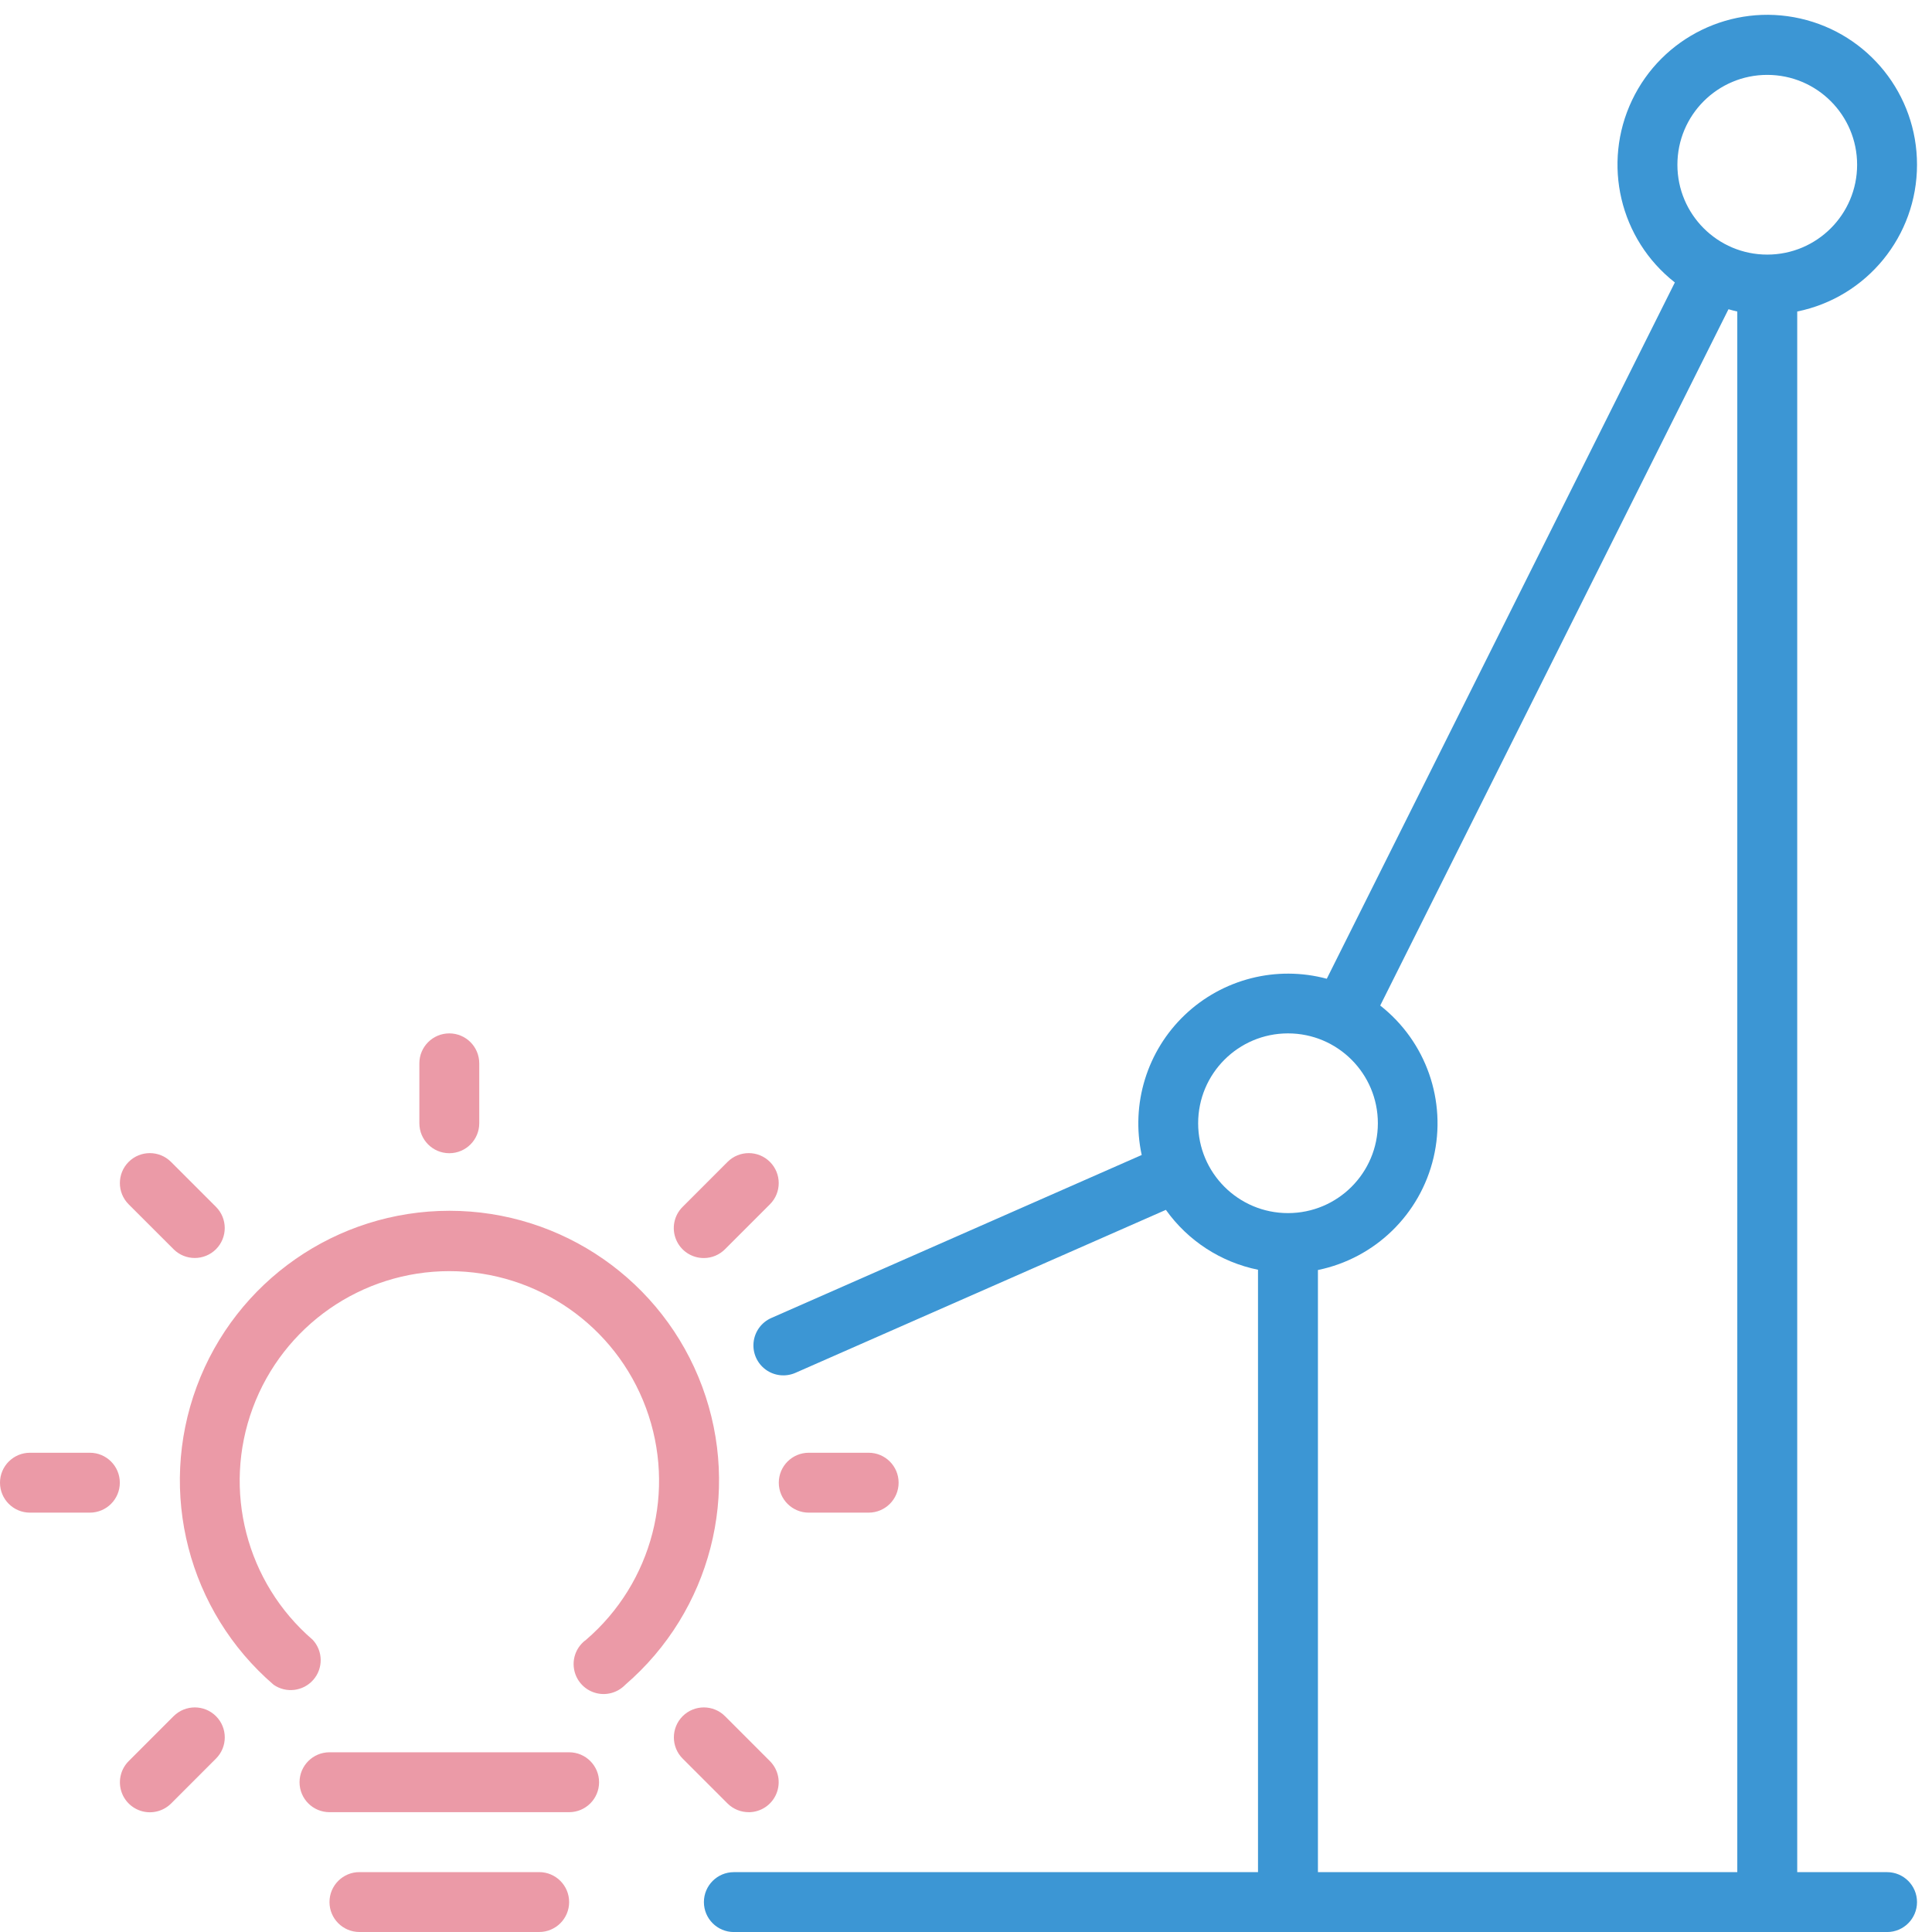 <svg xmlns="http://www.w3.org/2000/svg" width="50" height="50" viewBox="0 0 50 50">
    <g fill="none" fill-rule="evenodd">
        <g fill-rule="nonzero">
            <g>
                <g>
                    <path fill="#EB9AA7" d="M15.504 46.124c0-.428-.347-.775-.775-.775H8.527c-.428 0-.775.347-.775.775 0 .428.347.775.775.775h6.202c.428 0 .775-.347.775-.775zM8.109 43.473c.26-.298.253-.745-.016-1.035-1.721-1.48-2.34-3.873-1.551-6.001.789-2.128 2.818-3.54 5.088-3.54s4.3 1.412 5.088 3.54c.789 2.128.17 4.522-1.551 6.001-.239.172-.36.464-.311.755.048.29.256.528.537.614.28.087.586.007.79-.206 2.21-1.903 3.005-4.98 1.99-7.716-1.015-2.735-3.624-4.55-6.541-4.55-2.917 0-5.527 1.815-6.541 4.55-1.015 2.736-.22 5.813 1.99 7.716.325.226.768.17 1.028-.128zM9.302 48.45c-.428 0-.775.347-.775.775 0 .428.347.775.775.775h4.651c.429 0 .776-.347.776-.775 0-.428-.347-.775-.776-.775h-4.65zM.775 39.147h1.55c.429 0 .776-.347.776-.775 0-.428-.347-.775-.775-.775H.776c-.429 0-.776.347-.776.775 0 .428.347.775.775.775zM22.48 39.147c.429 0 .776-.347.776-.775 0-.428-.347-.775-.775-.775h-1.55c-.429 0-.776.347-.776.775 0 .428.347.775.775.775h1.55zM4.492 32.33c.303.302.794.302 1.097 0 .303-.303.303-.795 0-1.097L4.426 30.07c-.303-.303-.794-.303-1.097 0-.302.303-.302.794 0 1.097l1.163 1.162zM11.628 29.845c.428 0 .775-.347.775-.775v-1.55c0-.429-.347-.776-.775-.776-.428 0-.775.347-.775.775v1.55c0 .429.347.776.775.776zM18.217 32.558c.205 0 .402-.083.547-.229l1.162-1.162c.303-.303.303-.794 0-1.097-.303-.303-.794-.303-1.097 0l-1.162 1.163c-.224.221-.291.556-.17.847.12.291.405.48.72.478zM4.492 44.415L3.33 45.578c-.195.195-.272.481-.2.749.071.267.28.476.548.548.268.072.553-.005.75-.2l1.162-1.163c.303-.303.303-.794 0-1.097-.303-.303-.794-.303-1.097 0zM19.38 46.9c.312-.002.594-.19.713-.48.12-.289.054-.62-.167-.842l-1.162-1.163c-.303-.303-.794-.303-1.097 0-.303.303-.303.794 0 1.097l1.162 1.162c.147.146.345.226.55.225z" transform="translate(-967 -186) translate(951 170) translate(16 16)"/>
                    <path fill="#3C96D4" d="M49.612 4.264C49.614 2.45 48.36.879 46.591.479c-1.768-.4-3.577.48-4.355 2.117-.778 1.638-.318 3.596 1.109 4.714l-9.008 18.02c-1.304-.35-2.697.005-3.675.937-.978.931-1.4 2.304-1.115 3.624L19.96 34.11c-.253.112-.427.35-.457.626-.03.276.09.546.314.71.224.163.518.194.771.082l9.585-4.217c.57.8 1.422 1.354 2.384 1.55v15.59H18.992c-.428 0-.775.347-.775.775 0 .428.347.775.775.775h29.845c.428 0 .775-.347.775-.775 0-.428-.347-.775-.775-.775h-2.325V8.062c1.805-.368 3.1-1.956 3.1-3.798zm-3.876-2.326c1.285 0 2.326 1.041 2.326 2.326 0 1.284-1.041 2.325-2.326 2.325-1.284 0-2.325-1.041-2.325-2.325 0-1.285 1.041-2.326 2.325-2.326zM31.008 29.07c0-1.285 1.041-2.326 2.325-2.326 1.285 0 2.326 1.041 2.326 2.326 0 1.284-1.041 2.325-2.326 2.325-1.284 0-2.325-1.04-2.325-2.325zm3.1 19.38V32.868c1.479-.304 2.646-1.439 2.992-2.908.346-1.468-.192-3.005-1.38-3.937l9.013-18.02c.077.02.15.044.228.059V48.45H34.11z" transform="translate(-967 -186) translate(951 170) translate(16 16)"/>
                </g>
            </g>
        </g>
    </g>
</svg>
